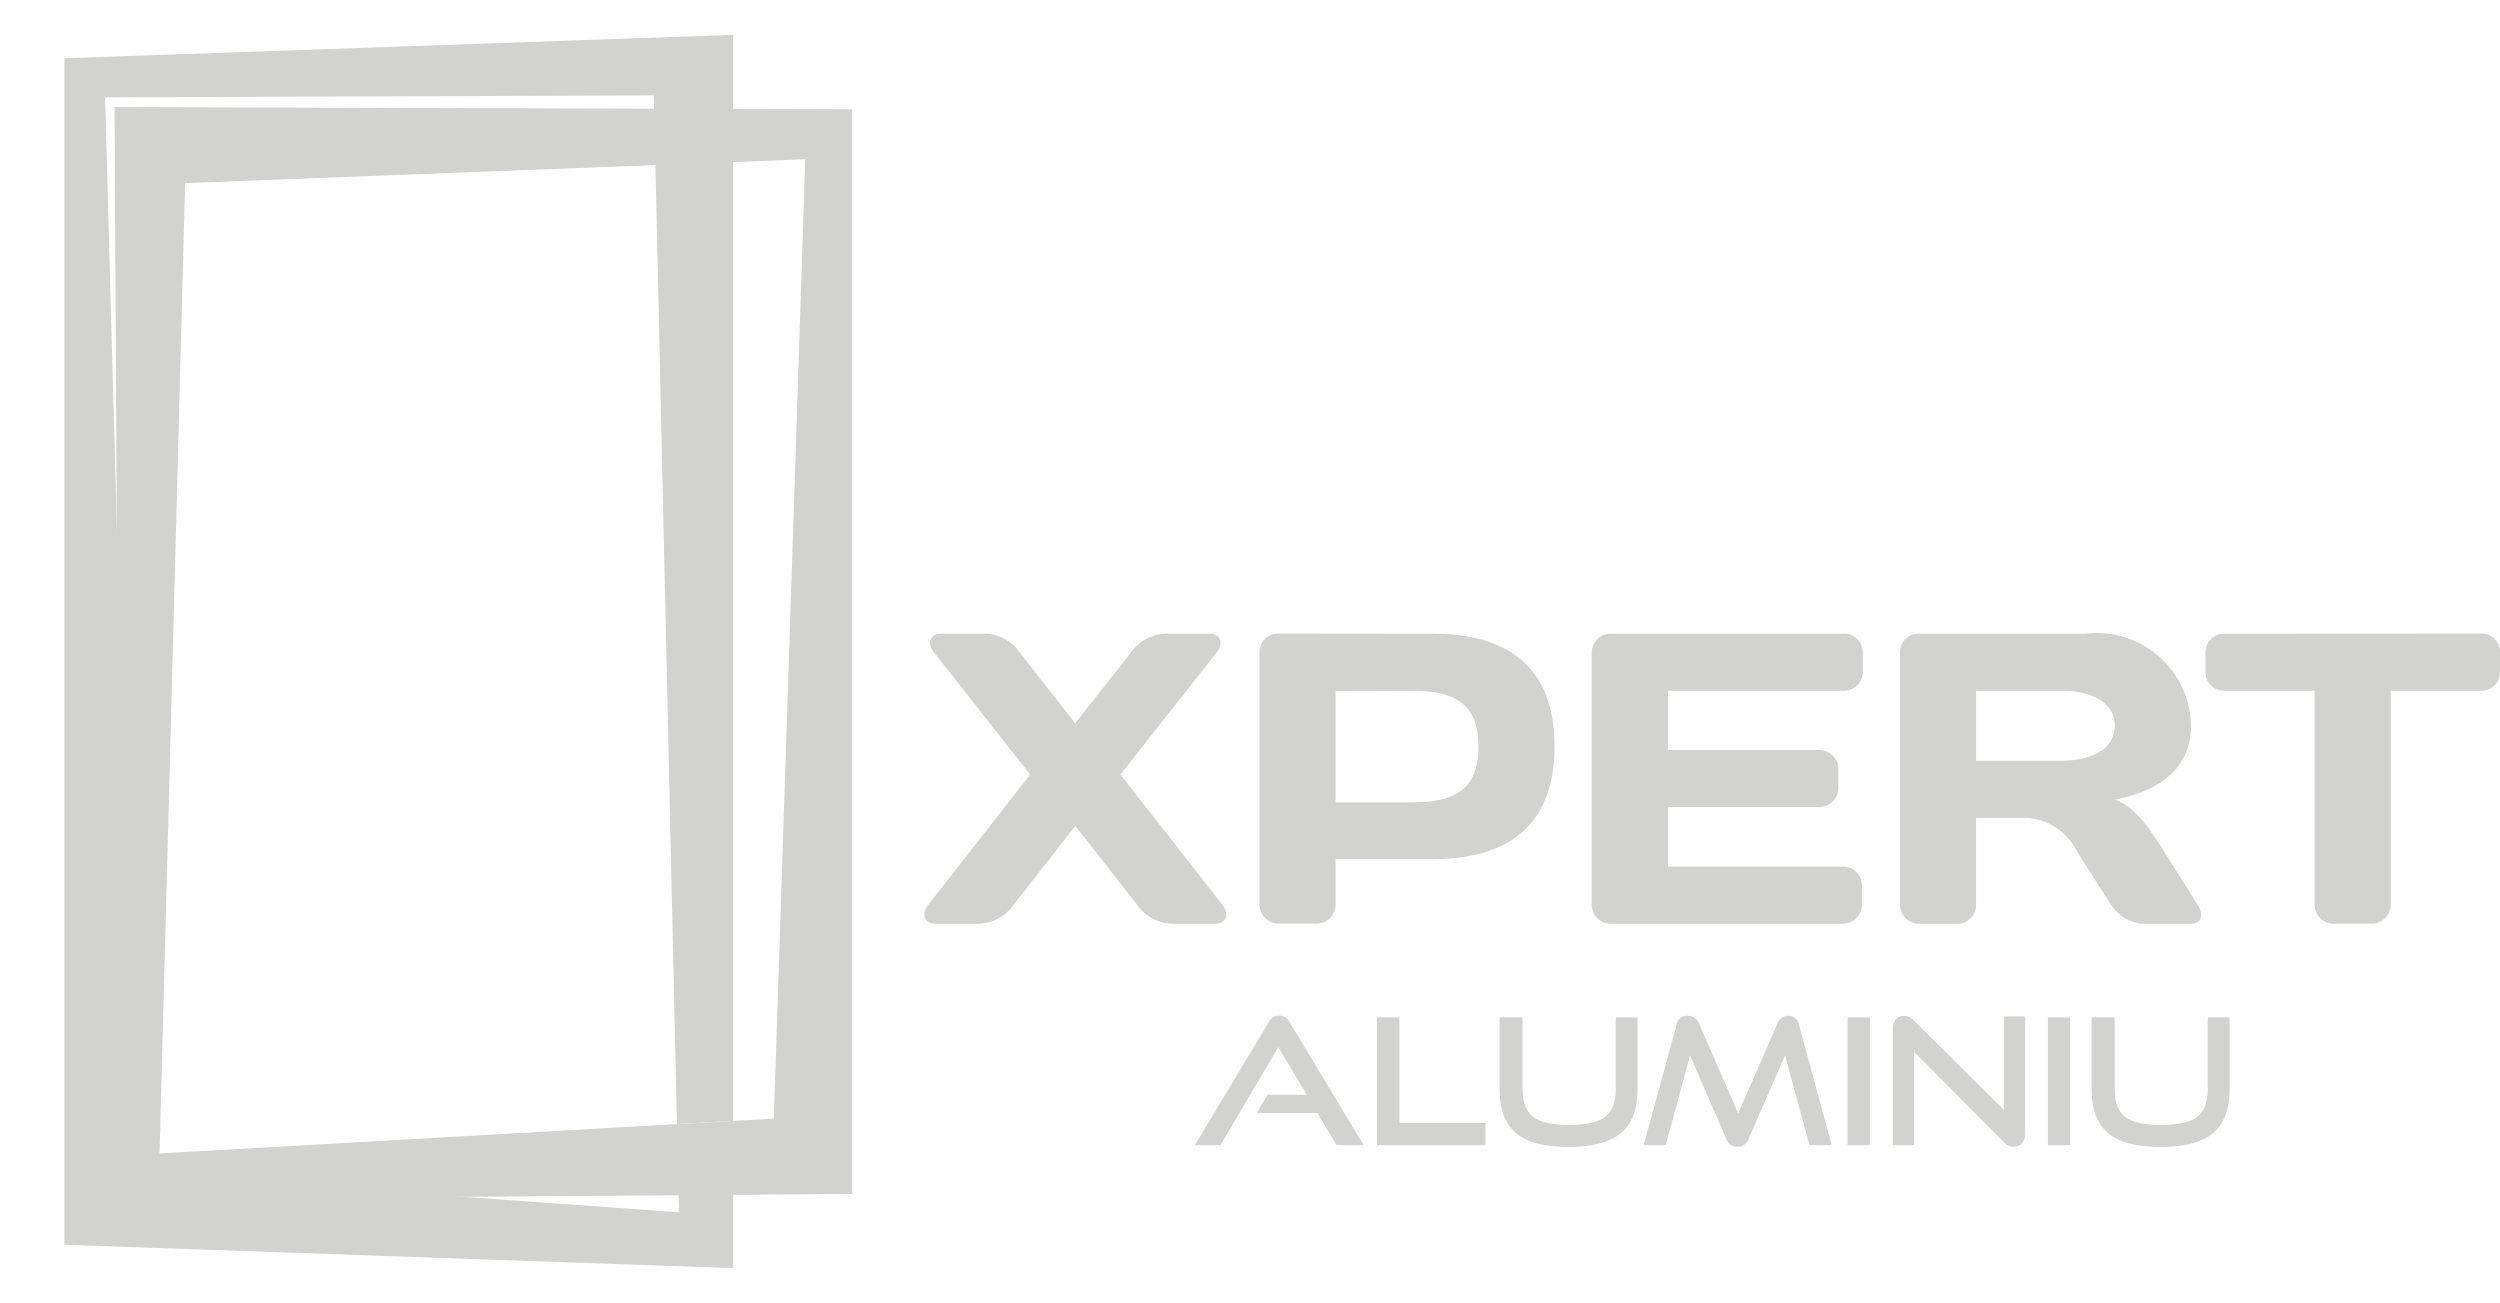 <svg xmlns="http://www.w3.org/2000/svg" xmlns:xlink="http://www.w3.org/1999/xlink" width="67.148" height="35" viewBox="0 0 67.148 35"><defs><clipPath id="a"><path d="M1.147,1.25V33.118l17.965.628V31.772l-1.465.011.011.464L3.032,31.2,2.24,2.3l14.74-.053L17.6,29.875l1.509-.084V.622Z" transform="translate(-1.147 -0.622)" fill="#d2d2d1"></path></clipPath><clipPath id="b"><rect width="67.149" height="35" fill="#d2d2d1"></rect></clipPath></defs><path d="M20.594,3.31,3.937,3.95,3.25,30.013l16.5-.936Zm1.261-1.341L2.041,1.908,2.2,31.244,21.855,31.1Z" transform="translate(1.035 0.968)" fill="#d2d2d1" fill-rule="evenodd"></path><g transform="translate(1.729 0.937)"><g clip-path="url(#a)"><rect width="34.018" height="19.67" transform="translate(-1.727 33.035) rotate(-87.007)" fill="#d2d2d1"></rect></g></g><g transform="translate(0 0)"><g clip-path="url(#b)"><path d="M51.392,11.293a.5.5,0,0,0-.509.511v.511a.5.5,0,0,0,.509.511h2.423v5.756a.509.509,0,0,0,.512.5h1.02a.51.51,0,0,0,.512-.5V12.826h2.423a.5.5,0,0,0,.511-.511V11.8a.5.5,0,0,0-.511-.511Zm-4.357,1.533c.624,0,1.412.223,1.412.939s-.788.94-1.412.94H44.723V12.826Zm-.987,3.412a1.616,1.616,0,0,1,1.376.889l.922,1.445a1.123,1.123,0,0,0,.835.511h1.3c.289,0,.369-.222.191-.511l-.99-1.567c-.446-.7-.778-1.09-1.234-1.255,1.123-.223,2.047-.779,2.047-1.985a2.533,2.533,0,0,0-2.835-2.472H43.179a.5.5,0,0,0-.5.511v6.769a.517.517,0,0,0,.512.511h1.02a.509.509,0,0,0,.511-.511V16.238Zm-4.88-4.945H34.911a.506.506,0,0,0-.512.5V18.56a.512.512,0,0,0,.512.523h6.233a.509.509,0,0,0,.511-.511v-.523a.5.5,0,0,0-.5-.5H36.444v-1.6h4.068a.518.518,0,0,0,.512-.511v-.511a.519.519,0,0,0-.512-.511H36.444v-1.59h4.723a.509.509,0,0,0,.511-.511V11.8a.509.509,0,0,0-.511-.511m-15.192,0a.5.5,0,0,0-.5.511v6.769a.519.519,0,0,0,.512.511h1.02a.51.51,0,0,0,.512-.511V17.35h2.6c2.066,0,3.28-.934,3.28-3.029s-1.213-3.028-3.28-3.028ZM29.5,12.826c1.067,0,1.857.223,1.857,1.5s-.79,1.5-1.857,1.5H27.519v-2.99ZM19.04,11.805a1.178,1.178,0,0,0-.945-.512H16.927c-.288,0-.4.246-.188.512l2.577,3.272-2.734,3.494c-.209.267-.1.512.19.512h1.156a1.178,1.178,0,0,0,.945-.512l1.655-2.115,1.658,2.115a1.173,1.173,0,0,0,.943.512h1.156c.289,0,.4-.246.188-.512L21.74,15.077l2.577-3.272c.213-.267.1-.512-.19-.512H22.961a1.173,1.173,0,0,0-.943.512L20.527,13.7Z" transform="translate(8.354 5.727)" fill="#d2d2d1"></path><path d="M48.5,20.064c0,.689-.307.972-1.251.972S46,20.753,46,20.064V18.147h-.618v1.917c0,1.061.527,1.561,1.851,1.561s1.854-.5,1.854-1.561V18.147H48.5Zm-3.694-1.917h-.6v3.432h.6Zm-1.786,3.347a.384.384,0,0,0,.274.127c.175,0,.3-.131.3-.359V18.12h-.571V20.63l-2.42-2.4a.342.342,0,0,0-.253-.124c-.191,0-.309.137-.309.359v3.115h.571V19.068Zm-3.594-3.347h-.6v3.432h.6ZM38.4,21.578l-.877-3.228a.285.285,0,0,0-.288-.246.305.305,0,0,0-.288.2l-1.058,2.425-1.056-2.425a.322.322,0,0,0-.3-.2.283.283,0,0,0-.3.246l-.883,3.228h.591l.654-2.411.968,2.232a.328.328,0,0,0,.309.226.318.318,0,0,0,.3-.226l.974-2.232.657,2.411Zm-5.8-1.515c0,.689-.309.972-1.251.972s-1.251-.283-1.251-.972V18.147h-.618v1.917c0,1.061.526,1.561,1.848,1.561s1.857-.5,1.857-1.561V18.147H32.6Zm-3.5,1.515v-.6H26.788V18.147h-.6v3.432Zm-3.273,0-1.977-3.286a.315.315,0,0,0-.58,0l-1.973,3.286h.684l1.555-2.633.766,1.283H23.244l-.283.487h1.625l.515.864Z" transform="translate(10.798 9.179)" fill="#d2d2d1"></path></g></g></svg>